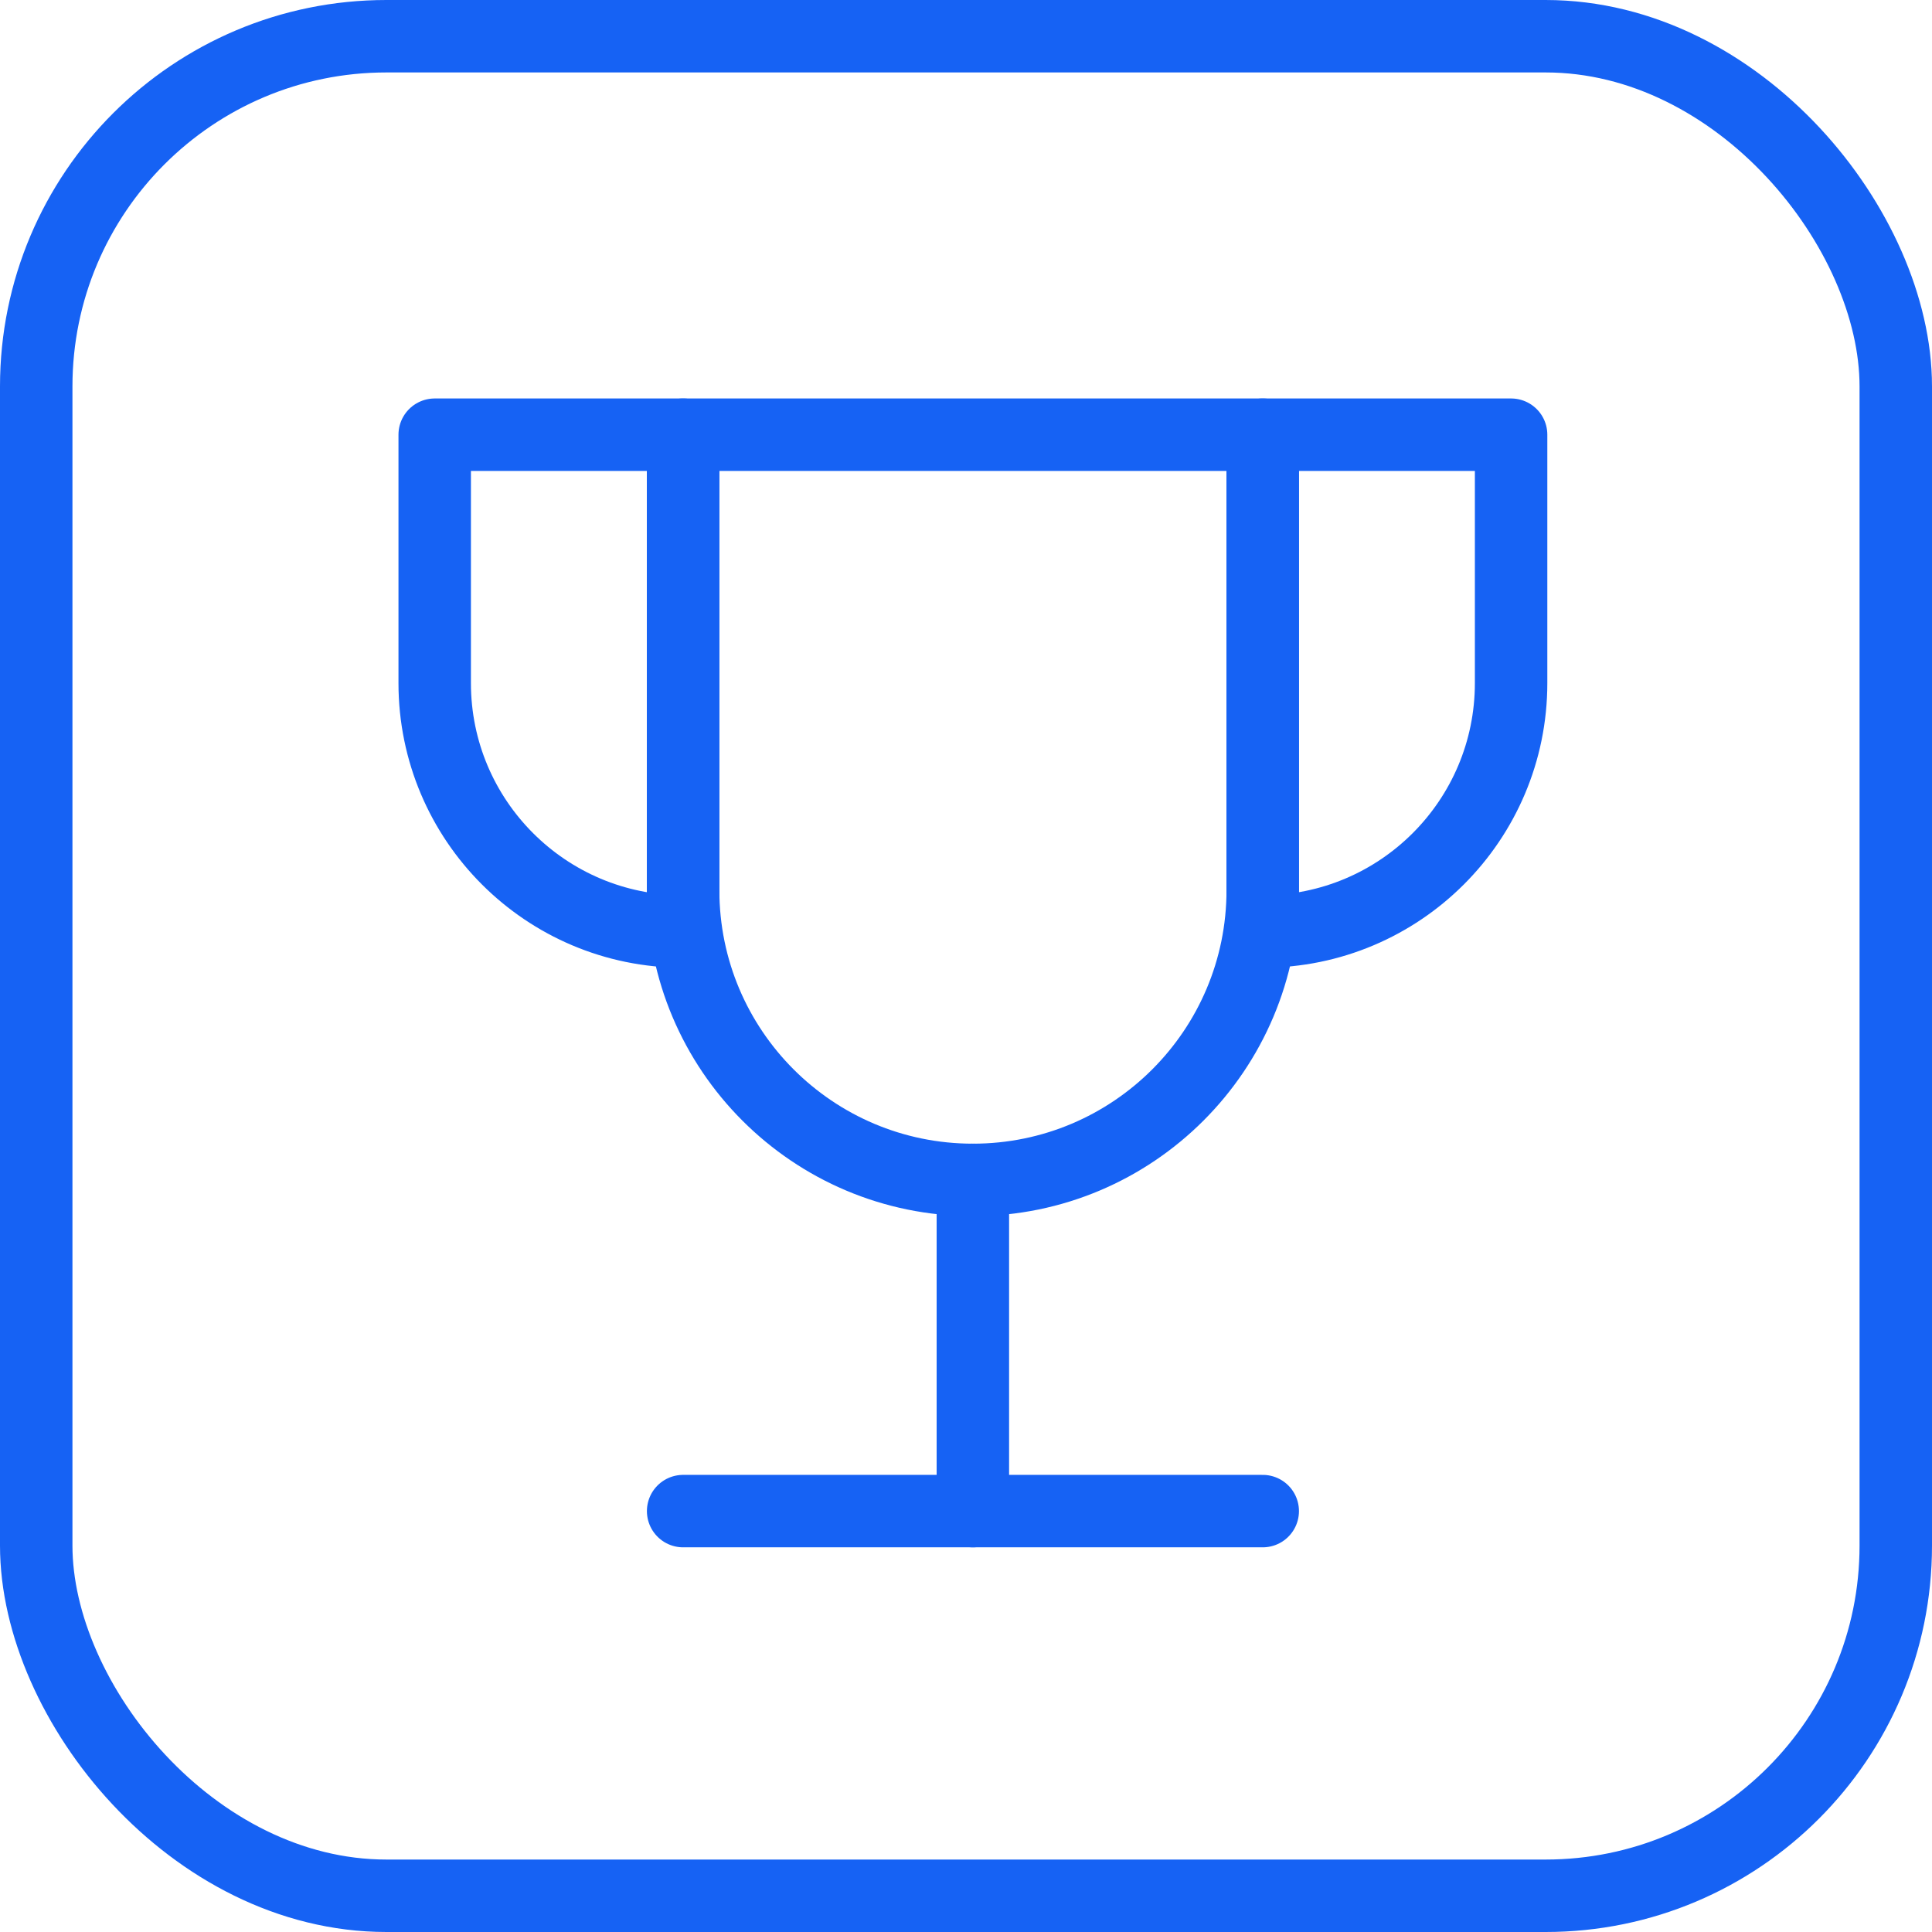 <svg width="56" height="56" viewBox="0 0 56 56" fill="none" xmlns="http://www.w3.org/2000/svg">
<g clip-path="url(#clip0_12850_1588)">
<rect x="1.05" y="1.05" width="53.9" height="53.9" rx="10.15" stroke="#1662F4" stroke-width="2.1"/>
<path d="M28.199 34.2V43.8" stroke="#1662F4" stroke-width="2.1" stroke-linecap="round" stroke-linejoin="round"/>
<path d="M19.801 43.8H36.601" stroke="#1662F4" stroke-width="2.1" stroke-linecap="round" stroke-linejoin="round"/>
<path d="M19.8 12.6H12.6V19.8C12.6 23.776 15.823 27 19.8 27V12.6Z" stroke="#1662F4" stroke-width="2.1" stroke-linecap="round" stroke-linejoin="round"/>
<path d="M36.6 12.6H43.8V19.8C43.8 23.776 40.576 27 36.6 27V12.6Z" stroke="#1662F4" stroke-width="2.1" stroke-linecap="round" stroke-linejoin="round"/>
<path d="M19.801 12.6V25.8C19.801 30.439 23.562 34.2 28.201 34.2C32.84 34.2 36.601 30.439 36.601 25.8V12.6H19.801Z" stroke="#1662F4" stroke-width="2.1" stroke-linecap="round" stroke-linejoin="round"/>
</g>
<defs>
<clipPath id="clip0_12850_1588">
<rect width="56" height="56" fill="white"/>
</clipPath>
</defs>
</svg>
